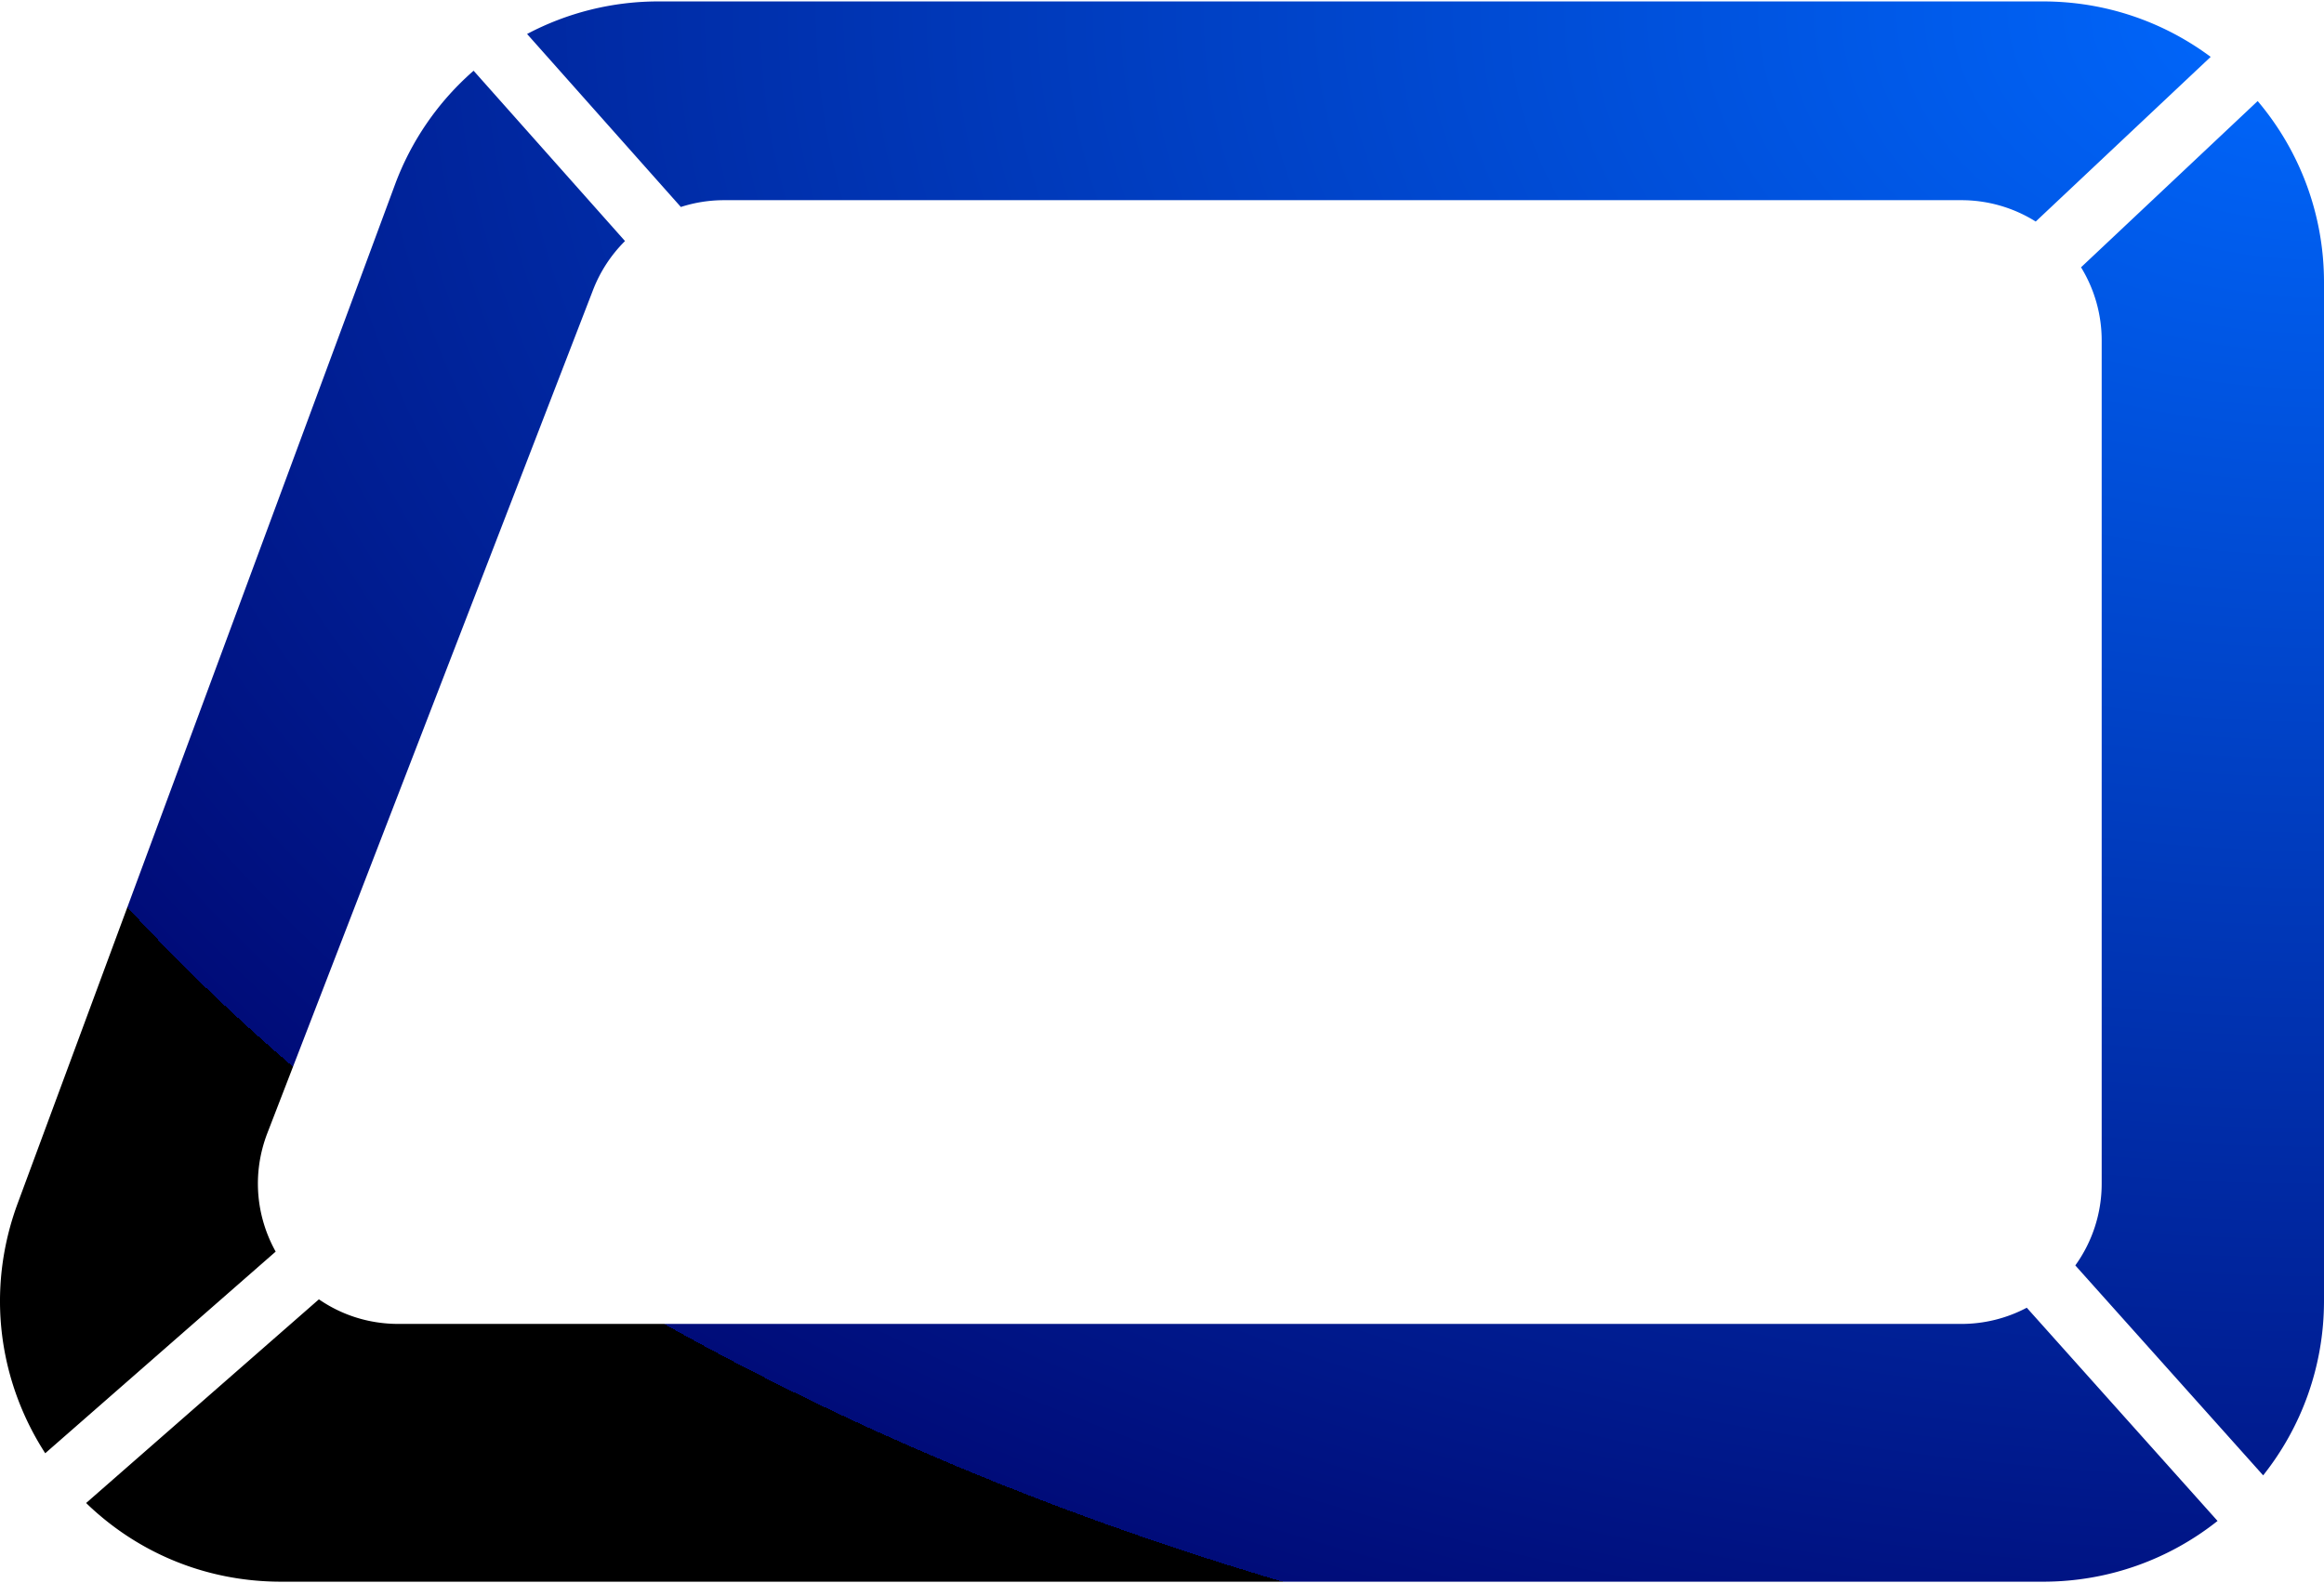 <?xml version="1.0" encoding="utf-8"?>
<svg xmlns="http://www.w3.org/2000/svg" fill="none" height="436" width="640">
  <radialGradient cx="100%" cy="0%" id="a" r="110%">
    <stop offset="0" stop-color="#0069ff"/>
    <stop offset="1" stop-color="#000c79"/>
    <animate attributeName="cx" dur="10000ms" repeatCount="indefinite" values="100%; 100%; 0%; 0%; 100%;"/>
    <animate attributeName="cy" dur="10000ms" repeatCount="indefinite" values="0%; 100%; 100%; 0%; 0%"/>
  </radialGradient>
  <path clip-rule="evenodd" d="M130.424 19.479a77.25 77.25 0 0 0-21.669 31.414L4.885 331.368c-9.013 24.336-5.015 49.409 7.572 68.865l63.458-55.53c-5.3-9.523-6.66-21.312-2.258-32.711L163.31 79.879a38.6 38.6 0 0 1 8.807-13.493zM145.152 9.36l42.347 47.645a38.6 38.6 0 0 1 11.894-1.873h340.701a38.5 38.5 0 0 1 20.516 5.883l48.181-45.35C595.905 6.071 579.931.393 562.63.393H181.309a77.24 77.24 0 0 0-36.157 8.967m476.582 18.471-48.643 45.786a38.5 38.5 0 0 1 5.686 20.2v232.114a38.5 38.5 0 0 1-7.263 22.571l51.731 57.822C633.734 393.12 640 376.41 640 358.237V77.763c0-19.03-6.87-36.456-18.266-49.932m-11.048 391.046-52.538-58.723a38.5 38.5 0 0 1-18.054 4.463H109.742c-8.281 0-15.776-2.534-21.918-6.775l-64.108 56.099c13.697 13.273 32.42 21.666 53.723 21.666H562.63c18.159 0 34.857-6.256 48.056-16.73" fill="url(#a)" fill-rule="evenodd"/>
</svg>
